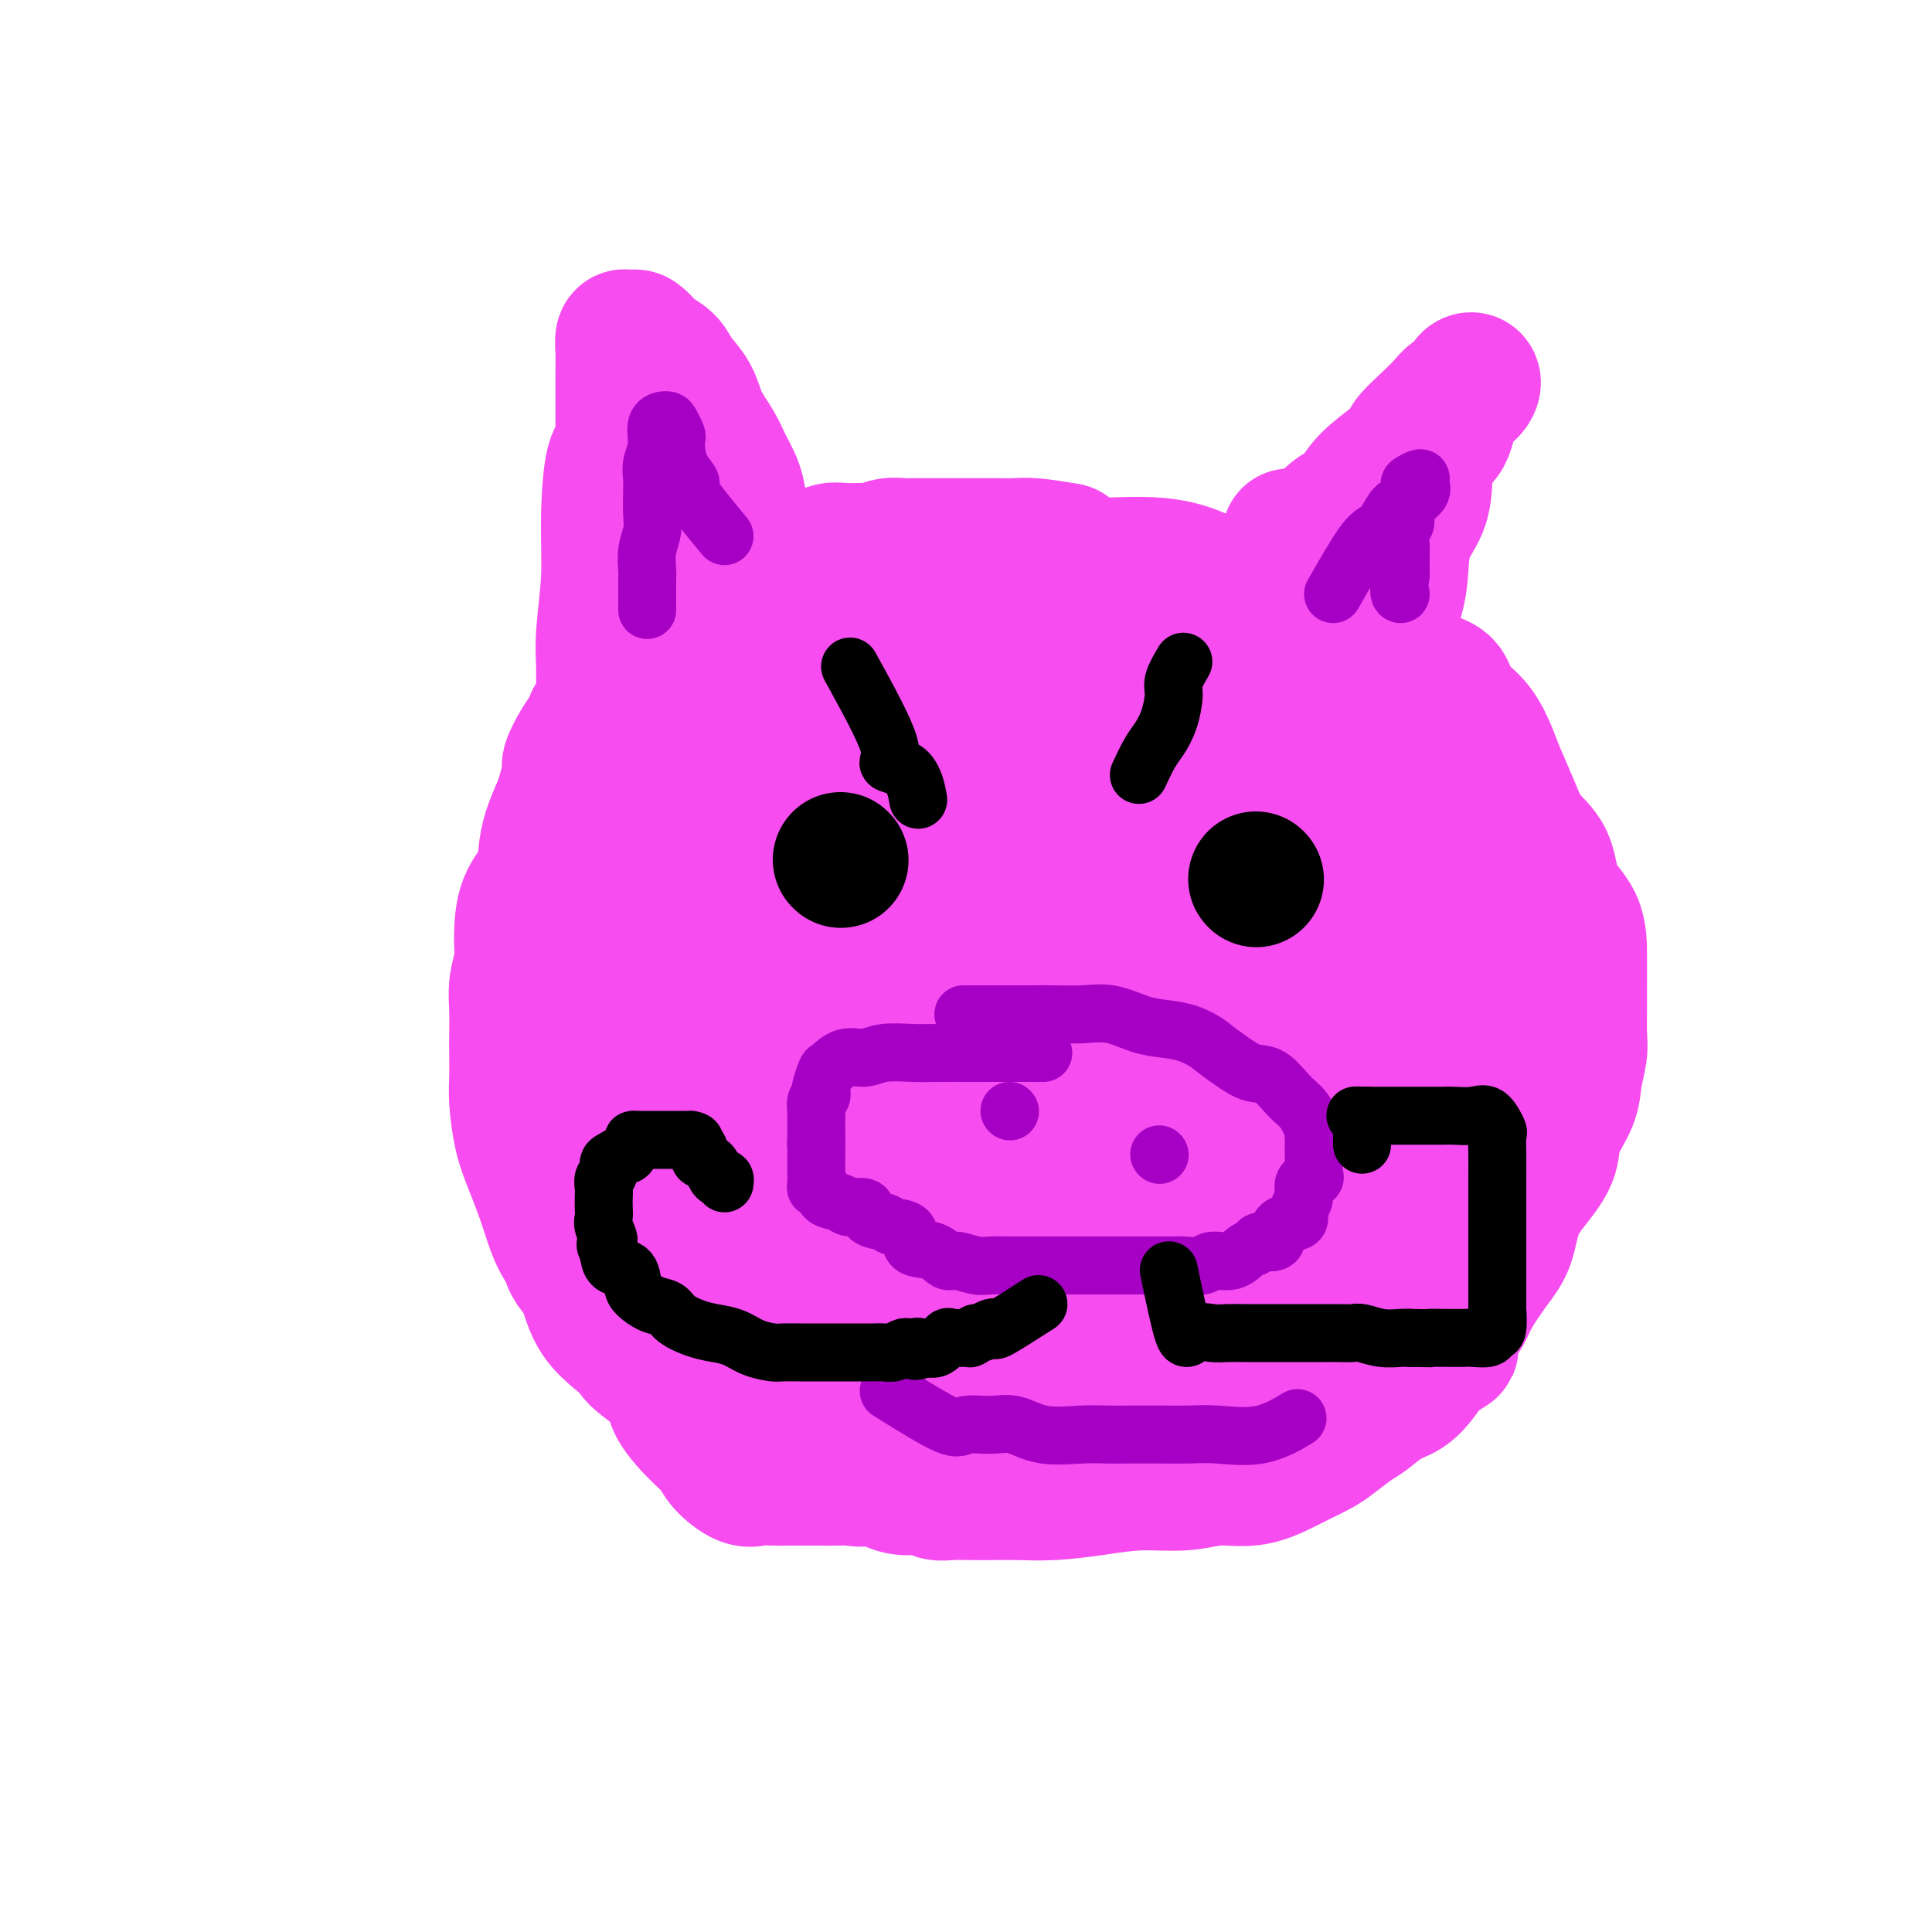 <svg viewBox='0 0 400 400' version='1.1' xmlns='http://www.w3.org/2000/svg' xmlns:xlink='http://www.w3.org/1999/xlink'><g fill='none' stroke='#F64CF0' stroke-width='28' stroke-linecap='round' stroke-linejoin='round'><path d='M221,114c-2.569,-0.423 -5.137,-0.845 -7,-1c-1.863,-0.155 -3.020,-0.041 -4,0c-0.980,0.041 -1.783,0.011 -3,0c-1.217,-0.011 -2.847,-0.003 -4,0c-1.153,0.003 -1.827,0.001 -3,0c-1.173,-0.001 -2.845,-0.001 -4,0c-1.155,0.001 -1.794,0.004 -3,0c-1.206,-0.004 -2.979,-0.015 -4,0c-1.021,0.015 -1.291,0.057 -2,0c-0.709,-0.057 -1.856,-0.213 -3,0c-1.144,0.213 -2.284,0.793 -3,1c-0.716,0.207 -1.008,0.039 -2,0c-0.992,-0.039 -2.682,0.049 -4,0c-1.318,-0.049 -2.262,-0.235 -3,0c-0.738,0.235 -1.268,0.889 -2,1c-0.732,0.111 -1.665,-0.323 -3,0c-1.335,0.323 -3.073,1.401 -4,2c-0.927,0.599 -1.044,0.719 -2,1c-0.956,0.281 -2.751,0.724 -4,1c-1.249,0.276 -1.950,0.384 -3,1c-1.050,0.616 -2.448,1.739 -4,3c-1.552,1.261 -3.258,2.661 -5,4c-1.742,1.339 -3.519,2.616 -5,4c-1.481,1.384 -2.665,2.876 -4,4c-1.335,1.124 -2.821,1.879 -4,3c-1.179,1.121 -2.051,2.606 -3,4c-0.949,1.394 -1.974,2.697 -3,4'/><path d='M126,146c-4.355,4.149 -3.243,3.021 -3,3c0.243,-0.021 -0.383,1.065 -1,2c-0.617,0.935 -1.225,1.718 -2,3c-0.775,1.282 -1.717,3.062 -2,4c-0.283,0.938 0.092,1.033 0,2c-0.092,0.967 -0.653,2.807 -1,4c-0.347,1.193 -0.482,1.740 -1,3c-0.518,1.260 -1.421,3.232 -2,5c-0.579,1.768 -0.834,3.332 -1,5c-0.166,1.668 -0.245,3.439 -1,5c-0.755,1.561 -2.188,2.912 -3,5c-0.812,2.088 -1.002,4.911 -1,7c0.002,2.089 0.197,3.443 0,5c-0.197,1.557 -0.785,3.319 -1,5c-0.215,1.681 -0.058,3.283 0,5c0.058,1.717 0.018,3.550 0,5c-0.018,1.450 -0.014,2.517 0,4c0.014,1.483 0.037,3.384 0,5c-0.037,1.616 -0.135,2.949 0,5c0.135,2.051 0.504,4.821 1,7c0.496,2.179 1.118,3.769 2,6c0.882,2.231 2.024,5.104 3,8c0.976,2.896 1.787,5.816 3,8c1.213,2.184 2.829,3.632 4,6c1.171,2.368 1.898,5.657 3,8c1.102,2.343 2.578,3.740 4,5c1.422,1.260 2.790,2.382 4,3c1.210,0.618 2.263,0.733 3,1c0.737,0.267 1.160,0.687 2,1c0.840,0.313 2.097,0.518 3,1c0.903,0.482 1.451,1.241 2,2'/><path d='M141,284c3.468,2.342 3.138,1.698 4,2c0.862,0.302 2.915,1.551 5,3c2.085,1.449 4.202,3.097 6,4c1.798,0.903 3.279,1.061 5,2c1.721,0.939 3.684,2.658 6,4c2.316,1.342 4.984,2.306 7,3c2.016,0.694 3.379,1.118 5,2c1.621,0.882 3.500,2.222 5,3c1.500,0.778 2.619,0.993 4,1c1.381,0.007 3.022,-0.194 4,0c0.978,0.194 1.291,0.784 2,1c0.709,0.216 1.813,0.059 3,0c1.187,-0.059 2.457,-0.018 4,0c1.543,0.018 3.361,0.015 5,0c1.639,-0.015 3.101,-0.041 5,0c1.899,0.041 4.235,0.150 7,0c2.765,-0.150 5.960,-0.561 9,-1c3.040,-0.439 5.927,-0.908 9,-1c3.073,-0.092 6.334,0.194 9,0c2.666,-0.194 4.738,-0.867 7,-1c2.262,-0.133 4.715,0.275 7,0c2.285,-0.275 4.401,-1.232 6,-2c1.599,-0.768 2.682,-1.345 4,-2c1.318,-0.655 2.873,-1.387 4,-2c1.127,-0.613 1.827,-1.108 3,-2c1.173,-0.892 2.818,-2.181 4,-3c1.182,-0.819 1.902,-1.167 3,-2c1.098,-0.833 2.573,-2.151 4,-3c1.427,-0.849 2.807,-1.229 4,-2c1.193,-0.771 2.198,-1.935 3,-3c0.802,-1.065 1.401,-2.033 2,-3'/><path d='M296,282c5.669,-3.877 4.340,-2.571 4,-3c-0.340,-0.429 0.308,-2.594 1,-4c0.692,-1.406 1.430,-2.055 2,-3c0.570,-0.945 0.974,-2.187 2,-4c1.026,-1.813 2.675,-4.196 4,-6c1.325,-1.804 2.328,-3.029 3,-5c0.672,-1.971 1.014,-4.687 2,-7c0.986,-2.313 2.617,-4.224 4,-6c1.383,-1.776 2.518,-3.416 3,-5c0.482,-1.584 0.311,-3.111 1,-5c0.689,-1.889 2.237,-4.139 3,-6c0.763,-1.861 0.740,-3.332 1,-5c0.260,-1.668 0.802,-3.532 1,-5c0.198,-1.468 0.053,-2.541 0,-4c-0.053,-1.459 -0.014,-3.304 0,-5c0.014,-1.696 0.003,-3.244 0,-5c-0.003,-1.756 0.000,-3.721 0,-6c-0.000,-2.279 -0.005,-4.872 -1,-7c-0.995,-2.128 -2.980,-3.790 -4,-6c-1.020,-2.210 -1.074,-4.967 -2,-7c-0.926,-2.033 -2.725,-3.341 -4,-5c-1.275,-1.659 -2.026,-3.667 -3,-6c-0.974,-2.333 -2.170,-4.989 -3,-7c-0.830,-2.011 -1.292,-3.377 -2,-5c-0.708,-1.623 -1.661,-3.503 -3,-5c-1.339,-1.497 -3.063,-2.612 -4,-4c-0.937,-1.388 -1.088,-3.049 -2,-4c-0.912,-0.951 -2.585,-1.193 -4,-2c-1.415,-0.807 -2.573,-2.179 -4,-3c-1.427,-0.821 -3.122,-1.092 -5,-2c-1.878,-0.908 -3.939,-2.454 -6,-4'/><path d='M280,131c-4.305,-2.289 -5.568,-2.510 -8,-3c-2.432,-0.490 -6.032,-1.249 -9,-2c-2.968,-0.751 -5.304,-1.492 -8,-2c-2.696,-0.508 -5.751,-0.781 -8,-1c-2.249,-0.219 -3.690,-0.384 -6,-1c-2.310,-0.616 -5.489,-1.682 -9,-2c-3.511,-0.318 -7.356,0.111 -11,0c-3.644,-0.111 -7.089,-0.762 -11,-1c-3.911,-0.238 -8.288,-0.064 -12,0c-3.712,0.064 -6.758,0.017 -10,0c-3.242,-0.017 -6.681,-0.005 -9,0c-2.319,0.005 -3.520,0.001 -4,0c-0.480,-0.001 -0.240,-0.001 0,0'/><path d='M267,111c0.820,1.082 1.640,2.164 2,2c0.360,-0.164 0.260,-1.576 1,-2c0.740,-0.424 2.320,0.138 3,0c0.680,-0.138 0.458,-0.976 1,-2c0.542,-1.024 1.846,-2.233 3,-3c1.154,-0.767 2.157,-1.091 3,-2c0.843,-0.909 1.527,-2.403 3,-4c1.473,-1.597 3.737,-3.299 6,-5'/><path d='M289,95c2.954,-3.179 2.339,-3.127 3,-4c0.661,-0.873 2.596,-2.672 4,-4c1.404,-1.328 2.275,-2.186 3,-3c0.725,-0.814 1.303,-1.585 2,-2c0.697,-0.415 1.511,-0.473 2,-1c0.489,-0.527 0.652,-1.521 1,-2c0.348,-0.479 0.882,-0.441 1,0c0.118,0.441 -0.178,1.285 -1,2c-0.822,0.715 -2.169,1.302 -3,3c-0.831,1.698 -1.147,4.506 -2,6c-0.853,1.494 -2.242,1.672 -3,3c-0.758,1.328 -0.884,3.804 -1,6c-0.116,2.196 -0.221,4.110 -1,6c-0.779,1.890 -2.233,3.755 -3,6c-0.767,2.245 -0.846,4.869 -1,7c-0.154,2.131 -0.381,3.770 -1,6c-0.619,2.230 -1.630,5.052 -2,7c-0.370,1.948 -0.099,3.022 0,4c0.099,0.978 0.027,1.860 0,3c-0.027,1.140 -0.007,2.538 0,2c0.007,-0.538 0.002,-3.011 0,-4c-0.002,-0.989 -0.001,-0.495 0,0'/><path d='M154,111c-0.360,-2.603 -0.719,-5.206 -1,-7c-0.281,-1.794 -0.483,-2.780 -1,-4c-0.517,-1.220 -1.350,-2.676 -2,-4c-0.650,-1.324 -1.117,-2.518 -2,-4c-0.883,-1.482 -2.181,-3.252 -3,-5c-0.819,-1.748 -1.160,-3.475 -2,-5c-0.840,-1.525 -2.179,-2.847 -3,-4c-0.821,-1.153 -1.123,-2.137 -2,-3c-0.877,-0.863 -2.329,-1.604 -3,-2c-0.671,-0.396 -0.562,-0.448 -1,-1c-0.438,-0.552 -1.424,-1.604 -2,-2c-0.576,-0.396 -0.743,-0.137 -1,0c-0.257,0.137 -0.605,0.151 -1,0c-0.395,-0.151 -0.838,-0.468 -1,0c-0.162,0.468 -0.043,1.722 0,3c0.043,1.278 0.012,2.580 0,4c-0.012,1.420 -0.003,2.959 0,4c0.003,1.041 0.001,1.583 0,3c-0.001,1.417 -0.000,3.708 0,6'/><path d='M129,90c-0.388,3.879 -1.358,3.576 -2,6c-0.642,2.424 -0.957,7.576 -1,12c-0.043,4.424 0.185,8.121 0,12c-0.185,3.879 -0.781,7.941 -1,11c-0.219,3.059 -0.059,5.114 0,7c0.059,1.886 0.016,3.602 0,4c-0.016,0.398 -0.004,-0.524 0,-1c0.004,-0.476 0.001,-0.508 0,-1c-0.001,-0.492 -0.001,-1.444 0,-2c0.001,-0.556 0.004,-0.715 0,-1c-0.004,-0.285 -0.016,-0.698 0,-1c0.016,-0.302 0.061,-0.495 0,-1c-0.061,-0.505 -0.226,-1.322 0,-2c0.226,-0.678 0.845,-1.215 1,-2c0.155,-0.785 -0.155,-1.816 0,-3c0.155,-1.184 0.774,-2.520 1,-4c0.226,-1.480 0.061,-3.103 0,-4c-0.061,-0.897 -0.016,-1.069 0,-2c0.016,-0.931 0.004,-2.621 0,-4c-0.004,-1.379 -0.001,-2.448 0,-3c0.001,-0.552 0.000,-0.586 0,-1c-0.000,-0.414 -0.000,-1.207 0,-2'/><path d='M127,108c0.301,-5.614 0.052,-2.648 0,-2c-0.052,0.648 0.091,-1.021 0,-1c-0.091,0.021 -0.418,1.732 0,3c0.418,1.268 1.579,2.091 2,3c0.421,0.909 0.103,1.902 0,3c-0.103,1.098 0.011,2.302 0,3c-0.011,0.698 -0.146,0.892 0,1c0.146,0.108 0.574,0.130 1,0c0.426,-0.130 0.851,-0.411 1,-1c0.149,-0.589 0.024,-1.486 0,-2c-0.024,-0.514 0.055,-0.645 0,-1c-0.055,-0.355 -0.242,-0.932 0,-1c0.242,-0.068 0.913,0.374 1,0c0.087,-0.374 -0.410,-1.564 0,-2c0.410,-0.436 1.726,-0.117 3,0c1.274,0.117 2.507,0.034 3,0c0.493,-0.034 0.247,-0.017 0,0'/><path d='M205,144c-6.208,-1.651 -12.417,-3.303 -15,-4c-2.583,-0.697 -1.542,-0.441 -2,0c-0.458,0.441 -2.417,1.067 -4,2c-1.583,0.933 -2.792,2.174 -4,3c-1.208,0.826 -2.415,1.236 -4,2c-1.585,0.764 -3.548,1.880 -5,3c-1.452,1.120 -2.393,2.243 -4,3c-1.607,0.757 -3.880,1.146 -5,2c-1.120,0.854 -1.087,2.171 -2,3c-0.913,0.829 -2.773,1.171 -4,2c-1.227,0.829 -1.822,2.147 -3,3c-1.178,0.853 -2.940,1.242 -4,2c-1.060,0.758 -1.418,1.886 -2,3c-0.582,1.114 -1.389,2.212 -2,3c-0.611,0.788 -1.027,1.264 -2,2c-0.973,0.736 -2.503,1.733 -3,3c-0.497,1.267 0.039,2.805 0,4c-0.039,1.195 -0.654,2.047 -1,3c-0.346,0.953 -0.423,2.008 -1,4c-0.577,1.992 -1.655,4.921 -2,7c-0.345,2.079 0.044,3.308 0,5c-0.044,1.692 -0.522,3.846 -1,6'/><path d='M135,205c-0.773,5.743 -0.206,5.599 0,7c0.206,1.401 0.052,4.346 0,7c-0.052,2.654 0.000,5.018 0,7c-0.000,1.982 -0.052,3.581 0,6c0.052,2.419 0.208,5.658 0,8c-0.208,2.342 -0.779,3.789 0,6c0.779,2.211 2.909,5.187 4,8c1.091,2.813 1.142,5.462 2,7c0.858,1.538 2.524,1.964 4,3c1.476,1.036 2.761,2.682 4,4c1.239,1.318 2.431,2.307 4,3c1.569,0.693 3.514,1.088 5,2c1.486,0.912 2.514,2.341 4,3c1.486,0.659 3.429,0.548 5,1c1.571,0.452 2.771,1.467 4,2c1.229,0.533 2.486,0.585 4,1c1.514,0.415 3.283,1.193 5,2c1.717,0.807 3.381,1.642 5,3c1.619,1.358 3.192,3.238 5,4c1.808,0.762 3.852,0.404 6,1c2.148,0.596 4.401,2.146 6,3c1.599,0.854 2.546,1.013 4,1c1.454,-0.013 3.416,-0.199 5,0c1.584,0.199 2.790,0.782 4,1c1.210,0.218 2.425,0.070 4,0c1.575,-0.070 3.512,-0.063 5,0c1.488,0.063 2.529,0.183 4,0c1.471,-0.183 3.374,-0.668 5,-1c1.626,-0.332 2.976,-0.513 5,-1c2.024,-0.487 4.721,-1.282 7,-2c2.279,-0.718 4.139,-1.359 6,-2'/><path d='M251,289c4.851,-1.011 5.479,-0.539 7,-1c1.521,-0.461 3.935,-1.857 6,-3c2.065,-1.143 3.779,-2.034 6,-3c2.221,-0.966 4.947,-2.008 7,-3c2.053,-0.992 3.434,-1.934 5,-3c1.566,-1.066 3.318,-2.254 5,-3c1.682,-0.746 3.294,-1.048 4,-2c0.706,-0.952 0.506,-2.553 1,-4c0.494,-1.447 1.681,-2.738 2,-4c0.319,-1.262 -0.229,-2.493 0,-4c0.229,-1.507 1.235,-3.288 2,-5c0.765,-1.712 1.289,-3.353 2,-5c0.711,-1.647 1.609,-3.299 2,-5c0.391,-1.701 0.277,-3.449 1,-5c0.723,-1.551 2.285,-2.904 3,-5c0.715,-2.096 0.584,-4.936 1,-7c0.416,-2.064 1.380,-3.351 2,-5c0.620,-1.649 0.896,-3.661 1,-6c0.104,-2.339 0.034,-5.004 0,-7c-0.034,-1.996 -0.033,-3.324 0,-5c0.033,-1.676 0.099,-3.699 0,-6c-0.099,-2.301 -0.364,-4.880 -1,-7c-0.636,-2.120 -1.642,-3.781 -3,-6c-1.358,-2.219 -3.069,-4.994 -4,-7c-0.931,-2.006 -1.083,-3.241 -2,-5c-0.917,-1.759 -2.600,-4.043 -4,-6c-1.400,-1.957 -2.516,-3.588 -4,-5c-1.484,-1.412 -3.336,-2.605 -5,-4c-1.664,-1.395 -3.140,-2.991 -5,-5c-1.860,-2.009 -4.103,-4.431 -6,-6c-1.897,-1.569 -3.449,-2.284 -5,-3'/><path d='M269,144c-5.638,-5.214 -5.233,-3.751 -6,-4c-0.767,-0.249 -2.708,-2.212 -5,-3c-2.292,-0.788 -4.936,-0.400 -7,-1c-2.064,-0.600 -3.547,-2.188 -5,-3c-1.453,-0.812 -2.877,-0.847 -5,-1c-2.123,-0.153 -4.945,-0.423 -7,-1c-2.055,-0.577 -3.343,-1.461 -5,-2c-1.657,-0.539 -3.683,-0.733 -6,-1c-2.317,-0.267 -4.927,-0.607 -7,-1c-2.073,-0.393 -3.611,-0.839 -6,-1c-2.389,-0.161 -5.630,-0.039 -8,0c-2.370,0.039 -3.869,-0.007 -6,0c-2.131,0.007 -4.894,0.068 -7,0c-2.106,-0.068 -3.556,-0.264 -5,0c-1.444,0.264 -2.881,0.989 -5,2c-2.119,1.011 -4.921,2.307 -7,3c-2.079,0.693 -3.434,0.781 -5,2c-1.566,1.219 -3.341,3.567 -5,5c-1.659,1.433 -3.200,1.952 -4,3c-0.800,1.048 -0.858,2.626 -1,4c-0.142,1.374 -0.368,2.543 -1,4c-0.632,1.457 -1.670,3.202 -2,5c-0.330,1.798 0.047,3.649 0,6c-0.047,2.351 -0.520,5.201 -1,8c-0.480,2.799 -0.969,5.546 -1,8c-0.031,2.454 0.394,4.614 0,7c-0.394,2.386 -1.608,4.999 -2,8c-0.392,3.001 0.039,6.392 0,10c-0.039,3.608 -0.549,7.433 0,11c0.549,3.567 2.157,6.876 4,11c1.843,4.124 3.922,9.062 6,14'/><path d='M160,237c2.417,6.709 3.458,10.982 5,15c1.542,4.018 3.585,7.783 6,12c2.415,4.217 5.203,8.888 8,12c2.797,3.112 5.604,4.665 8,6c2.396,1.335 4.380,2.450 6,3c1.620,0.550 2.877,0.533 5,0c2.123,-0.533 5.112,-1.582 7,-3c1.888,-1.418 2.673,-3.204 4,-5c1.327,-1.796 3.194,-3.603 5,-6c1.806,-2.397 3.550,-5.386 6,-9c2.450,-3.614 5.607,-7.853 10,-14c4.393,-6.147 10.021,-14.202 15,-21c4.979,-6.798 9.307,-12.339 13,-18c3.693,-5.661 6.749,-11.443 10,-17c3.251,-5.557 6.695,-10.891 9,-15c2.305,-4.109 3.470,-6.994 4,-10c0.530,-3.006 0.424,-6.133 0,-9c-0.424,-2.867 -1.167,-5.472 -3,-9c-1.833,-3.528 -4.757,-7.978 -8,-12c-3.243,-4.022 -6.806,-7.617 -11,-11c-4.194,-3.383 -9.019,-6.556 -14,-8c-4.981,-1.444 -10.118,-1.161 -15,-1c-4.882,0.161 -9.509,0.200 -15,0c-5.491,-0.200 -11.845,-0.638 -17,1c-5.155,1.638 -9.110,5.351 -13,8c-3.890,2.649 -7.714,4.233 -11,6c-3.286,1.767 -6.035,3.717 -9,6c-2.965,2.283 -6.145,4.901 -9,7c-2.855,2.099 -5.384,3.681 -8,6c-2.616,2.319 -5.319,5.377 -8,9c-2.681,3.623 -5.341,7.812 -8,12'/><path d='M132,172c-3.774,5.097 -5.208,7.339 -6,10c-0.792,2.661 -0.943,5.739 -1,8c-0.057,2.261 -0.019,3.704 0,5c0.019,1.296 0.018,2.446 0,4c-0.018,1.554 -0.054,3.513 0,5c0.054,1.487 0.199,2.503 1,4c0.801,1.497 2.260,3.476 3,5c0.740,1.524 0.762,2.593 1,3c0.238,0.407 0.693,0.151 1,0c0.307,-0.151 0.467,-0.199 1,0c0.533,0.199 1.439,0.645 2,0c0.561,-0.645 0.777,-2.380 1,-4c0.223,-1.620 0.453,-3.123 1,-5c0.547,-1.877 1.410,-4.126 2,-7c0.590,-2.874 0.908,-6.372 2,-10c1.092,-3.628 2.957,-7.385 5,-12c2.043,-4.615 4.262,-10.089 7,-15c2.738,-4.911 5.995,-9.258 9,-14c3.005,-4.742 5.758,-9.879 8,-14c2.242,-4.121 3.973,-7.226 5,-9c1.027,-1.774 1.350,-2.217 2,-2c0.650,0.217 1.627,1.093 2,2c0.373,0.907 0.141,1.844 0,3c-0.141,1.156 -0.193,2.532 0,4c0.193,1.468 0.631,3.030 0,5c-0.631,1.970 -2.329,4.348 -3,9c-0.671,4.652 -0.314,11.577 -1,20c-0.686,8.423 -2.416,18.345 -3,27c-0.584,8.655 -0.024,16.044 0,23c0.024,6.956 -0.488,13.478 -1,20'/><path d='M170,237c-1.242,18.319 -0.347,14.617 0,15c0.347,0.383 0.147,4.850 0,7c-0.147,2.150 -0.242,1.982 0,2c0.242,0.018 0.821,0.222 1,0c0.179,-0.222 -0.043,-0.868 0,-2c0.043,-1.132 0.351,-2.749 1,-4c0.649,-1.251 1.639,-2.136 2,-3c0.361,-0.864 0.092,-1.705 0,-3c-0.092,-1.295 -0.008,-3.042 1,-6c1.008,-2.958 2.940,-7.126 6,-13c3.060,-5.874 7.247,-13.456 11,-21c3.753,-7.544 7.072,-15.052 10,-22c2.928,-6.948 5.464,-13.337 8,-19c2.536,-5.663 5.072,-10.602 6,-13c0.928,-2.398 0.249,-2.256 0,-2c-0.249,0.256 -0.067,0.627 0,1c0.067,0.373 0.020,0.747 0,1c-0.020,0.253 -0.013,0.383 0,1c0.013,0.617 0.033,1.720 0,3c-0.033,1.280 -0.118,2.736 -1,4c-0.882,1.264 -2.562,2.337 -4,6c-1.438,3.663 -2.633,9.915 -5,17c-2.367,7.085 -5.906,15.001 -8,23c-2.094,7.999 -2.743,16.079 -4,23c-1.257,6.921 -3.121,12.683 -4,17c-0.879,4.317 -0.772,7.188 -1,10c-0.228,2.812 -0.792,5.565 -1,7c-0.208,1.435 -0.059,1.553 0,1c0.059,-0.553 0.030,-1.776 0,-3'/><path d='M188,264c-1.316,8.168 0.393,1.087 1,-3c0.607,-4.087 0.112,-5.182 0,-7c-0.112,-1.818 0.159,-4.360 1,-8c0.841,-3.640 2.251,-8.378 4,-14c1.749,-5.622 3.838,-12.128 6,-18c2.162,-5.872 4.397,-11.111 6,-16c1.603,-4.889 2.573,-9.427 4,-13c1.427,-3.573 3.311,-6.180 4,-8c0.689,-1.820 0.184,-2.853 0,-4c-0.184,-1.147 -0.048,-2.409 0,-4c0.048,-1.591 0.007,-3.512 0,-6c-0.007,-2.488 0.022,-5.542 0,-8c-0.022,-2.458 -0.093,-4.319 0,-6c0.093,-1.681 0.351,-3.182 0,-4c-0.351,-0.818 -1.311,-0.953 -2,-1c-0.689,-0.047 -1.107,-0.007 -2,0c-0.893,0.007 -2.263,-0.017 -3,0c-0.737,0.017 -0.843,0.077 -1,0c-0.157,-0.077 -0.365,-0.292 -1,0c-0.635,0.292 -1.698,1.090 -2,2c-0.302,0.910 0.158,1.934 0,3c-0.158,1.066 -0.935,2.176 -2,5c-1.065,2.824 -2.419,7.363 -4,13c-1.581,5.637 -3.390,12.373 -5,19c-1.610,6.627 -3.020,13.145 -5,19c-1.980,5.855 -4.529,11.047 -6,16c-1.471,4.953 -1.864,9.667 -2,13c-0.136,3.333 -0.016,5.285 0,7c0.016,1.715 -0.073,3.192 0,4c0.073,0.808 0.306,0.945 1,1c0.694,0.055 1.847,0.027 3,0'/><path d='M183,246c1.492,0.150 3.222,0.024 4,0c0.778,-0.024 0.605,0.055 1,-1c0.395,-1.055 1.357,-3.242 2,-5c0.643,-1.758 0.965,-3.086 2,-6c1.035,-2.914 2.782,-7.414 5,-13c2.218,-5.586 4.906,-12.259 8,-22c3.094,-9.741 6.594,-22.550 10,-34c3.406,-11.450 6.716,-21.541 9,-28c2.284,-6.459 3.540,-9.286 4,-11c0.460,-1.714 0.124,-2.315 0,-2c-0.124,0.315 -0.035,1.546 0,3c0.035,1.454 0.015,3.129 0,4c-0.015,0.871 -0.027,0.937 0,2c0.027,1.063 0.091,3.124 0,5c-0.091,1.876 -0.337,3.566 -1,6c-0.663,2.434 -1.742,5.611 -4,12c-2.258,6.389 -5.695,15.991 -7,24c-1.305,8.009 -0.479,14.424 -1,21c-0.521,6.576 -2.388,13.311 -3,20c-0.612,6.689 0.032,13.331 0,19c-0.032,5.669 -0.741,10.364 -1,15c-0.259,4.636 -0.067,9.215 0,13c0.067,3.785 0.011,6.778 0,9c-0.011,2.222 0.025,3.673 0,5c-0.025,1.327 -0.110,2.531 0,3c0.110,0.469 0.413,0.203 1,-1c0.587,-1.203 1.456,-3.343 2,-5c0.544,-1.657 0.762,-2.831 1,-4c0.238,-1.169 0.497,-2.334 1,-5c0.503,-2.666 1.252,-6.833 2,-11'/><path d='M218,259c2.188,-6.847 4.159,-10.964 6,-18c1.841,-7.036 3.551,-16.990 6,-27c2.449,-10.010 5.636,-20.076 8,-28c2.364,-7.924 3.905,-13.706 5,-18c1.095,-4.294 1.746,-7.099 2,-9c0.254,-1.901 0.113,-2.898 0,-4c-0.113,-1.102 -0.198,-2.307 0,-4c0.198,-1.693 0.679,-3.872 1,-5c0.321,-1.128 0.480,-1.204 1,-2c0.520,-0.796 1.399,-2.312 2,-3c0.601,-0.688 0.925,-0.547 1,0c0.075,0.547 -0.097,1.499 0,3c0.097,1.501 0.463,3.552 0,6c-0.463,2.448 -1.755,5.293 -3,9c-1.245,3.707 -2.441,8.274 -4,15c-1.559,6.726 -3.479,15.609 -5,24c-1.521,8.391 -2.642,16.288 -4,25c-1.358,8.712 -2.954,18.237 -4,26c-1.046,7.763 -1.541,13.762 -2,19c-0.459,5.238 -0.882,9.715 -1,12c-0.118,2.285 0.067,2.377 0,2c-0.067,-0.377 -0.388,-1.225 0,-2c0.388,-0.775 1.484,-1.477 2,-3c0.516,-1.523 0.451,-3.865 1,-6c0.549,-2.135 1.711,-4.061 3,-7c1.289,-2.939 2.706,-6.891 5,-12c2.294,-5.109 5.464,-11.376 9,-18c3.536,-6.624 7.439,-13.607 11,-21c3.561,-7.393 6.781,-15.197 10,-23'/><path d='M268,190c7.919,-17.304 7.218,-15.564 8,-17c0.782,-1.436 3.048,-6.047 4,-8c0.952,-1.953 0.591,-1.249 0,-1c-0.591,0.249 -1.410,0.044 -2,0c-0.590,-0.044 -0.951,0.075 -1,0c-0.049,-0.075 0.213,-0.344 0,-1c-0.213,-0.656 -0.901,-1.699 -1,-1c-0.099,0.699 0.391,3.141 0,5c-0.391,1.859 -1.661,3.135 -3,6c-1.339,2.865 -2.745,7.318 -4,12c-1.255,4.682 -2.360,9.594 -4,16c-1.640,6.406 -3.815,14.305 -5,22c-1.185,7.695 -1.380,15.186 -2,22c-0.620,6.814 -1.667,12.951 -2,19c-0.333,6.049 0.047,12.011 0,15c-0.047,2.989 -0.521,3.006 0,3c0.521,-0.006 2.036,-0.035 3,0c0.964,0.035 1.375,0.136 2,0c0.625,-0.136 1.462,-0.508 2,-1c0.538,-0.492 0.775,-1.106 1,-2c0.225,-0.894 0.437,-2.070 1,-4c0.563,-1.930 1.475,-4.616 3,-9c1.525,-4.384 3.663,-10.466 6,-16c2.337,-5.534 4.875,-10.519 7,-16c2.125,-5.481 3.838,-11.459 6,-16c2.162,-4.541 4.774,-7.646 7,-10c2.226,-2.354 4.064,-3.958 5,-5c0.936,-1.042 0.968,-1.521 1,-2'/><path d='M300,201c2.011,-2.777 0.538,-1.219 0,-1c-0.538,0.219 -0.142,-0.900 0,-1c0.142,-0.100 0.031,0.819 0,2c-0.031,1.181 0.019,2.624 0,4c-0.019,1.376 -0.105,2.685 -1,4c-0.895,1.315 -2.598,2.635 -4,4c-1.402,1.365 -2.502,2.775 -4,5c-1.498,2.225 -3.394,5.263 -5,9c-1.606,3.737 -2.924,8.171 -5,12c-2.076,3.829 -4.912,7.053 -7,11c-2.088,3.947 -3.429,8.618 -5,13c-1.571,4.382 -3.371,8.475 -5,12c-1.629,3.525 -3.088,6.484 -4,9c-0.912,2.516 -1.277,4.591 -2,6c-0.723,1.409 -1.803,2.153 -3,3c-1.197,0.847 -2.509,1.796 -3,2c-0.491,0.204 -0.161,-0.338 -1,0c-0.839,0.338 -2.848,1.555 -4,2c-1.152,0.445 -1.448,0.119 -2,0c-0.552,-0.119 -1.358,-0.032 -2,0c-0.642,0.032 -1.118,0.009 -2,0c-0.882,-0.009 -2.170,-0.002 -3,0c-0.830,0.002 -1.202,0.001 -2,0c-0.798,-0.001 -2.023,-0.000 -3,0c-0.977,0.000 -1.708,0.000 -3,0c-1.292,-0.000 -3.146,-0.000 -5,0'/><path d='M225,297c-3.497,-0.047 -1.238,-0.163 -2,0c-0.762,0.163 -4.544,0.607 -7,1c-2.456,0.393 -3.584,0.737 -5,1c-1.416,0.263 -3.119,0.447 -5,1c-1.881,0.553 -3.941,1.476 -6,2c-2.059,0.524 -4.117,0.648 -6,1c-1.883,0.352 -3.591,0.931 -5,1c-1.409,0.069 -2.519,-0.374 -4,0c-1.481,0.374 -3.334,1.564 -5,2c-1.666,0.436 -3.145,0.117 -4,0c-0.855,-0.117 -1.085,-0.031 -2,0c-0.915,0.031 -2.513,0.008 -4,0c-1.487,-0.008 -2.861,0.000 -4,0c-1.139,-0.000 -2.042,-0.009 -3,0c-0.958,0.009 -1.972,0.035 -3,0c-1.028,-0.035 -2.072,-0.131 -3,0c-0.928,0.131 -1.742,0.489 -3,0c-1.258,-0.489 -2.962,-1.827 -4,-3c-1.038,-1.173 -1.410,-2.183 -2,-3c-0.590,-0.817 -1.398,-1.441 -3,-3c-1.602,-1.559 -3.996,-4.054 -5,-6c-1.004,-1.946 -0.616,-3.342 -2,-5c-1.384,-1.658 -4.540,-3.579 -6,-5c-1.460,-1.421 -1.226,-2.342 -2,-4c-0.774,-1.658 -2.558,-4.052 -4,-6c-1.442,-1.948 -2.544,-3.450 -4,-5c-1.456,-1.550 -3.266,-3.147 -4,-5c-0.734,-1.853 -0.393,-3.961 -1,-6c-0.607,-2.039 -2.164,-4.011 -3,-6c-0.836,-1.989 -0.953,-3.997 -1,-6c-0.047,-2.003 -0.023,-4.002 0,-6'/><path d='M113,237c-0.775,-4.924 -0.213,-5.234 0,-7c0.213,-1.766 0.076,-4.989 0,-8c-0.076,-3.011 -0.093,-5.810 0,-8c0.093,-2.190 0.296,-3.772 1,-6c0.704,-2.228 1.911,-5.102 3,-8c1.089,-2.898 2.061,-5.821 3,-8c0.939,-2.179 1.844,-3.613 3,-6c1.156,-2.387 2.564,-5.728 4,-8c1.436,-2.272 2.900,-3.475 4,-5c1.100,-1.525 1.835,-3.372 5,-8c3.165,-4.628 8.762,-12.037 11,-15c2.238,-2.963 1.119,-1.482 0,0'/><path d='M277,164c-0.124,4.639 -0.247,9.278 0,14c0.247,4.722 0.865,9.526 0,16c-0.865,6.474 -3.213,14.619 -4,22c-0.787,7.381 -0.015,13.999 0,20c0.015,6.001 -0.728,11.386 -1,16c-0.272,4.614 -0.073,8.457 0,11c0.073,2.543 0.020,3.788 0,5c-0.020,1.212 -0.006,2.393 0,2c0.006,-0.393 0.003,-2.361 0,-4c-0.003,-1.639 -0.006,-2.949 0,-5c0.006,-2.051 0.020,-4.843 0,-7c-0.020,-2.157 -0.076,-3.678 0,-5c0.076,-1.322 0.283,-2.444 0,-6c-0.283,-3.556 -1.055,-9.546 -2,-15c-0.945,-5.454 -2.061,-10.372 -3,-16c-0.939,-5.628 -1.701,-11.967 -2,-18c-0.299,-6.033 -0.135,-11.760 0,-17c0.135,-5.240 0.240,-9.993 0,-14c-0.240,-4.007 -0.826,-7.269 -1,-10c-0.174,-2.731 0.065,-4.930 0,-6c-0.065,-1.070 -0.433,-1.010 -1,-1c-0.567,0.010 -1.333,-0.028 -2,0c-0.667,0.028 -1.234,0.124 -2,0c-0.766,-0.124 -1.731,-0.466 -3,0c-1.269,0.466 -2.842,1.741 -4,3c-1.158,1.259 -1.902,2.503 -3,4c-1.098,1.497 -2.549,3.249 -4,5'/><path d='M245,158c-2.200,2.886 -2.201,4.102 -3,6c-0.799,1.898 -2.396,4.477 -4,8c-1.604,3.523 -3.214,7.991 -4,13c-0.786,5.009 -0.747,10.559 -1,16c-0.253,5.441 -0.799,10.773 -1,18c-0.201,7.227 -0.057,16.351 0,20c0.057,3.649 0.029,1.825 0,0'/></g>
<g fill='none' stroke='#000000' stroke-width='28' stroke-linecap='round' stroke-linejoin='round'><path d='M260,182c0.000,0.000 0.100,0.100 0.1,0.1'/><path d='M174,178c0.000,0.000 0.100,0.100 0.1,0.1'/></g>
<g fill='none' stroke='#A600C4' stroke-width='12' stroke-linecap='round' stroke-linejoin='round'><path d='M216,218c-2.186,0.000 -4.371,0.000 -6,0c-1.629,-0.000 -2.701,-0.001 -4,0c-1.299,0.001 -2.825,0.005 -5,0c-2.175,-0.005 -4.998,-0.017 -7,0c-2.002,0.017 -3.184,0.064 -5,0c-1.816,-0.064 -4.265,-0.241 -6,0c-1.735,0.241 -2.756,0.898 -4,1c-1.244,0.102 -2.712,-0.352 -4,0c-1.288,0.352 -2.397,1.509 -3,2c-0.603,0.491 -0.701,0.316 -1,1c-0.299,0.684 -0.798,2.229 -1,3c-0.202,0.771 -0.107,0.770 0,1c0.107,0.230 0.225,0.690 0,1c-0.225,0.310 -0.792,0.468 -1,1c-0.208,0.532 -0.056,1.438 0,2c0.056,0.562 0.015,0.780 0,1c-0.015,0.220 -0.004,0.440 0,1c0.004,0.560 0.001,1.458 0,2c-0.001,0.542 -0.000,0.726 0,1c0.000,0.274 0.000,0.637 0,1'/><path d='M169,236c-0.155,1.821 -0.041,0.873 0,1c0.041,0.127 0.011,1.329 0,2c-0.011,0.671 -0.003,0.809 0,1c0.003,0.191 -0.000,0.434 0,1c0.000,0.566 0.004,1.456 0,2c-0.004,0.544 -0.014,0.741 0,1c0.014,0.259 0.052,0.580 0,1c-0.052,0.420 -0.195,0.940 0,1c0.195,0.060 0.729,-0.340 1,0c0.271,0.340 0.280,1.418 1,2c0.720,0.582 2.150,0.666 3,1c0.850,0.334 1.118,0.916 2,1c0.882,0.084 2.377,-0.330 3,0c0.623,0.330 0.374,1.406 1,2c0.626,0.594 2.128,0.707 3,1c0.872,0.293 1.116,0.766 2,1c0.884,0.234 2.409,0.230 3,1c0.591,0.770 0.248,2.315 1,3c0.752,0.685 2.598,0.509 4,1c1.402,0.491 2.360,1.648 3,2c0.640,0.352 0.960,-0.102 2,0c1.040,0.102 2.799,0.759 4,1c1.201,0.241 1.846,0.064 3,0c1.154,-0.064 2.819,-0.017 4,0c1.181,0.017 1.880,0.005 3,0c1.120,-0.005 2.661,-0.001 4,0c1.339,0.001 2.476,0.000 4,0c1.524,-0.000 3.435,-0.000 5,0c1.565,0.000 2.782,0.000 4,0'/><path d='M229,262c5.123,0.000 4.430,0.001 5,0c0.570,-0.001 2.402,-0.005 4,0c1.598,0.005 2.963,0.017 4,0c1.037,-0.017 1.748,-0.064 3,0c1.252,0.064 3.047,0.239 4,0c0.953,-0.239 1.065,-0.892 2,-1c0.935,-0.108 2.692,0.328 4,0c1.308,-0.328 2.166,-1.419 3,-2c0.834,-0.581 1.645,-0.653 2,-1c0.355,-0.347 0.253,-0.971 1,-1c0.747,-0.029 2.343,0.536 3,0c0.657,-0.536 0.377,-2.173 1,-3c0.623,-0.827 2.151,-0.845 3,-1c0.849,-0.155 1.020,-0.447 1,-1c-0.020,-0.553 -0.230,-1.366 0,-2c0.230,-0.634 0.899,-1.090 1,-2c0.101,-0.910 -0.365,-2.274 0,-3c0.365,-0.726 1.562,-0.814 2,-1c0.438,-0.186 0.117,-0.469 0,-1c-0.117,-0.531 -0.032,-1.309 0,-2c0.032,-0.691 0.010,-1.296 0,-2c-0.010,-0.704 -0.008,-1.508 0,-2c0.008,-0.492 0.022,-0.671 0,-1c-0.022,-0.329 -0.081,-0.807 0,-1c0.081,-0.193 0.301,-0.102 0,-1c-0.301,-0.898 -1.125,-2.785 -2,-4c-0.875,-1.215 -1.802,-1.759 -3,-3c-1.198,-1.241 -2.669,-3.180 -4,-4c-1.331,-0.820 -2.523,-0.520 -4,-1c-1.477,-0.480 -3.238,-1.740 -5,-3'/><path d='M254,219c-3.204,-2.274 -3.212,-2.459 -4,-3c-0.788,-0.541 -2.354,-1.437 -4,-2c-1.646,-0.563 -3.371,-0.792 -5,-1c-1.629,-0.208 -3.161,-0.396 -5,-1c-1.839,-0.604 -3.983,-1.626 -6,-2c-2.017,-0.374 -3.906,-0.100 -6,0c-2.094,0.100 -4.394,0.027 -6,0c-1.606,-0.027 -2.519,-0.007 -4,0c-1.481,0.007 -3.531,0.002 -5,0c-1.469,-0.002 -2.357,-0.001 -4,0c-1.643,0.001 -4.041,0.000 -5,0c-0.959,-0.000 -0.480,-0.000 0,0'/><path d='M209,230c0.000,0.000 0.100,0.100 0.1,0.1'/><path d='M240,239c0.000,0.000 0.100,0.100 0.1,0.1'/><path d='M184,288c4.739,2.963 9.478,5.926 12,7c2.522,1.074 2.828,0.260 4,0c1.172,-0.260 3.211,0.036 5,0c1.789,-0.036 3.327,-0.402 5,0c1.673,0.402 3.481,1.572 6,2c2.519,0.428 5.747,0.115 8,0c2.253,-0.115 3.529,-0.032 5,0c1.471,0.032 3.135,0.011 5,0c1.865,-0.011 3.930,-0.014 6,0c2.070,0.014 4.146,0.045 6,0c1.854,-0.045 3.487,-0.167 6,0c2.513,0.167 5.907,0.622 9,0c3.093,-0.622 5.884,-2.321 7,-3c1.116,-0.679 0.558,-0.340 0,0'/><path d='M276,123c2.244,-3.924 4.489,-7.847 6,-10c1.511,-2.153 2.290,-2.535 3,-3c0.710,-0.465 1.351,-1.013 2,-2c0.649,-0.987 1.306,-2.412 2,-3c0.694,-0.588 1.425,-0.337 2,-1c0.575,-0.663 0.994,-2.239 1,-3c0.006,-0.761 -0.402,-0.707 0,-1c0.402,-0.293 1.615,-0.934 2,-1c0.385,-0.066 -0.058,0.442 0,1c0.058,0.558 0.618,1.165 0,2c-0.618,0.835 -2.414,1.899 -3,3c-0.586,1.101 0.039,2.240 0,3c-0.039,0.760 -0.742,1.142 -1,2c-0.258,0.858 -0.069,2.193 0,3c0.069,0.807 0.020,1.088 0,2c-0.020,0.912 -0.010,2.456 0,4'/><path d='M290,119c-0.622,4.000 -0.178,4.000 0,4c0.178,0.000 0.089,0.000 0,0'/><path d='M150,111c-3.011,-3.640 -6.022,-7.280 -7,-9c-0.978,-1.720 0.079,-1.521 0,-2c-0.079,-0.479 -1.292,-1.638 -2,-3c-0.708,-1.362 -0.909,-2.929 -1,-4c-0.091,-1.071 -0.071,-1.645 0,-2c0.071,-0.355 0.192,-0.490 0,-1c-0.192,-0.510 -0.696,-1.396 -1,-2c-0.304,-0.604 -0.407,-0.927 -1,-1c-0.593,-0.073 -1.675,0.104 -2,1c-0.325,0.896 0.109,2.511 0,4c-0.109,1.489 -0.760,2.852 -1,4c-0.240,1.148 -0.068,2.081 0,3c0.068,0.919 0.032,1.825 0,3c-0.032,1.175 -0.061,2.618 0,4c0.061,1.382 0.213,2.704 0,4c-0.213,1.296 -0.789,2.565 -1,4c-0.211,1.435 -0.057,3.037 0,4c0.057,0.963 0.015,1.289 0,2c-0.015,0.711 -0.004,1.807 0,3c0.004,1.193 0.001,2.484 0,3c-0.001,0.516 -0.001,0.258 0,0'/></g>
<g fill='none' stroke='#000000' stroke-width='12' stroke-linecap='round' stroke-linejoin='round'><path d='M242,263c1.146,5.494 2.293,10.989 3,13c0.707,2.011 0.975,0.539 2,0c1.025,-0.539 2.806,-0.144 4,0c1.194,0.144 1.799,0.039 3,0c1.201,-0.039 2.997,-0.010 4,0c1.003,0.010 1.212,0.003 2,0c0.788,-0.003 2.155,-0.001 3,0c0.845,0.001 1.166,0.000 2,0c0.834,-0.000 2.179,-0.000 3,0c0.821,0.000 1.116,0.000 2,0c0.884,-0.000 2.357,-0.001 3,0c0.643,0.001 0.457,0.004 1,0c0.543,-0.004 1.815,-0.015 3,0c1.185,0.015 2.282,0.057 3,0c0.718,-0.057 1.059,-0.211 2,0c0.941,0.211 2.484,0.788 4,1c1.516,0.212 3.005,0.061 4,0c0.995,-0.061 1.498,-0.030 2,0'/><path d='M292,277c7.977,0.155 4.421,0.043 4,0c-0.421,-0.043 2.293,-0.015 4,0c1.707,0.015 2.409,0.018 3,0c0.591,-0.018 1.073,-0.058 2,0c0.927,0.058 2.301,0.215 3,0c0.699,-0.215 0.723,-0.800 1,-1c0.277,-0.200 0.806,-0.014 1,-1c0.194,-0.986 0.052,-3.146 0,-4c-0.052,-0.854 -0.014,-0.404 0,-1c0.014,-0.596 0.004,-2.238 0,-3c-0.004,-0.762 -0.001,-0.643 0,-1c0.001,-0.357 0.000,-1.189 0,-2c-0.000,-0.811 -0.000,-1.602 0,-2c0.000,-0.398 -0.000,-0.405 0,-1c0.000,-0.595 0.000,-1.778 0,-3c-0.000,-1.222 -0.000,-2.482 0,-4c0.000,-1.518 0.002,-3.293 0,-5c-0.002,-1.707 -0.006,-3.344 0,-5c0.006,-1.656 0.022,-3.330 0,-5c-0.022,-1.670 -0.083,-3.337 0,-4c0.083,-0.663 0.309,-0.321 0,-1c-0.309,-0.679 -1.152,-2.378 -2,-3c-0.848,-0.622 -1.702,-0.167 -3,0c-1.298,0.167 -3.039,0.045 -4,0c-0.961,-0.045 -1.143,-0.012 -2,0c-0.857,0.012 -2.390,0.003 -4,0c-1.610,-0.003 -3.299,-0.001 -4,0c-0.701,0.001 -0.415,0.000 -1,0c-0.585,-0.000 -2.042,-0.000 -3,0c-0.958,0.000 -1.417,0.000 -2,0c-0.583,-0.000 -1.292,-0.000 -2,0'/><path d='M283,231c-4.094,-0.032 -1.829,-0.111 -1,0c0.829,0.111 0.222,0.412 0,1c-0.222,0.588 -0.060,1.464 0,2c0.060,0.536 0.016,0.731 0,1c-0.016,0.269 -0.004,0.611 0,1c0.004,0.389 0.001,0.825 0,1c-0.001,0.175 -0.001,0.087 0,0'/><path d='M215,270c-3.284,2.105 -6.567,4.209 -8,5c-1.433,0.791 -1.014,0.268 -1,0c0.014,-0.268 -0.375,-0.282 -1,0c-0.625,0.282 -1.485,0.861 -2,1c-0.515,0.139 -0.687,-0.161 -1,0c-0.313,0.161 -0.769,0.783 -1,1c-0.231,0.217 -0.236,0.031 -1,0c-0.764,-0.031 -2.287,0.095 -3,0c-0.713,-0.095 -0.615,-0.410 -1,0c-0.385,0.410 -1.253,1.546 -2,2c-0.747,0.454 -1.374,0.227 -2,0'/><path d='M192,279c-3.964,1.393 -2.375,0.377 -2,0c0.375,-0.377 -0.466,-0.115 -1,0c-0.534,0.115 -0.763,0.083 -1,0c-0.237,-0.083 -0.484,-0.219 -1,0c-0.516,0.219 -1.302,0.791 -2,1c-0.698,0.209 -1.308,0.056 -2,0c-0.692,-0.056 -1.467,-0.015 -2,0c-0.533,0.015 -0.823,0.004 -1,0c-0.177,-0.004 -0.239,-0.001 -1,0c-0.761,0.001 -2.220,0.000 -3,0c-0.780,-0.000 -0.882,-0.000 -1,0c-0.118,0.000 -0.252,-0.000 -1,0c-0.748,0.000 -2.110,0.001 -3,0c-0.890,-0.001 -1.308,-0.002 -2,0c-0.692,0.002 -1.658,0.008 -3,0c-1.342,-0.008 -3.062,-0.030 -4,0c-0.938,0.030 -1.096,0.111 -2,0c-0.904,-0.111 -2.553,-0.414 -4,-1c-1.447,-0.586 -2.690,-1.456 -4,-2c-1.310,-0.544 -2.685,-0.761 -4,-1c-1.315,-0.239 -2.569,-0.501 -4,-1c-1.431,-0.499 -3.038,-1.234 -4,-2c-0.962,-0.766 -1.278,-1.561 -2,-2c-0.722,-0.439 -1.850,-0.522 -3,-1c-1.150,-0.478 -2.322,-1.352 -3,-2c-0.678,-0.648 -0.862,-1.071 -1,-2c-0.138,-0.929 -0.229,-2.366 -1,-3c-0.771,-0.634 -2.220,-0.467 -3,-1c-0.780,-0.533 -0.890,-1.767 -1,-3'/><path d='M126,259c-1.332,-1.998 -0.161,-1.494 0,-2c0.161,-0.506 -0.689,-2.022 -1,-3c-0.311,-0.978 -0.084,-1.418 0,-2c0.084,-0.582 0.027,-1.307 0,-2c-0.027,-0.693 -0.022,-1.355 0,-2c0.022,-0.645 0.060,-1.272 0,-2c-0.060,-0.728 -0.220,-1.558 0,-2c0.220,-0.442 0.818,-0.495 1,-1c0.182,-0.505 -0.052,-1.462 0,-2c0.052,-0.538 0.392,-0.656 1,-1c0.608,-0.344 1.485,-0.915 2,-1c0.515,-0.085 0.666,0.317 1,0c0.334,-0.317 0.849,-1.353 1,-2c0.151,-0.647 -0.063,-0.905 0,-1c0.063,-0.095 0.402,-0.025 1,0c0.598,0.025 1.456,0.007 2,0c0.544,-0.007 0.776,-0.002 1,0c0.224,0.002 0.440,0.000 1,0c0.560,-0.000 1.462,-0.000 2,0c0.538,0.000 0.711,0.000 1,0c0.289,-0.000 0.693,-0.000 1,0c0.307,0.000 0.516,0.000 1,0c0.484,-0.000 1.242,-0.000 2,0'/><path d='M143,236c1.814,0.255 0.349,0.894 0,1c-0.349,0.106 0.417,-0.319 1,0c0.583,0.319 0.982,1.382 1,2c0.018,0.618 -0.345,0.792 0,1c0.345,0.208 1.399,0.452 2,1c0.601,0.548 0.749,1.401 1,2c0.251,0.599 0.603,0.944 1,1c0.397,0.056 0.838,-0.177 1,0c0.162,0.177 0.046,0.765 0,1c-0.046,0.235 -0.023,0.118 0,0'/><path d='M245,137c-0.863,1.474 -1.725,2.949 -2,4c-0.275,1.051 0.038,1.680 0,3c-0.038,1.320 -0.427,3.332 -1,5c-0.573,1.668 -1.329,2.994 -2,4c-0.671,1.006 -1.258,1.694 -2,3c-0.742,1.306 -1.641,3.230 -2,4c-0.359,0.770 -0.180,0.385 0,0'/><path d='M176,138c3.486,6.330 6.973,12.660 8,16c1.027,3.340 -0.405,3.689 0,4c0.405,0.311 2.648,0.584 4,2c1.352,1.416 1.815,3.976 2,5c0.185,1.024 0.093,0.512 0,0'/></g>
</svg>